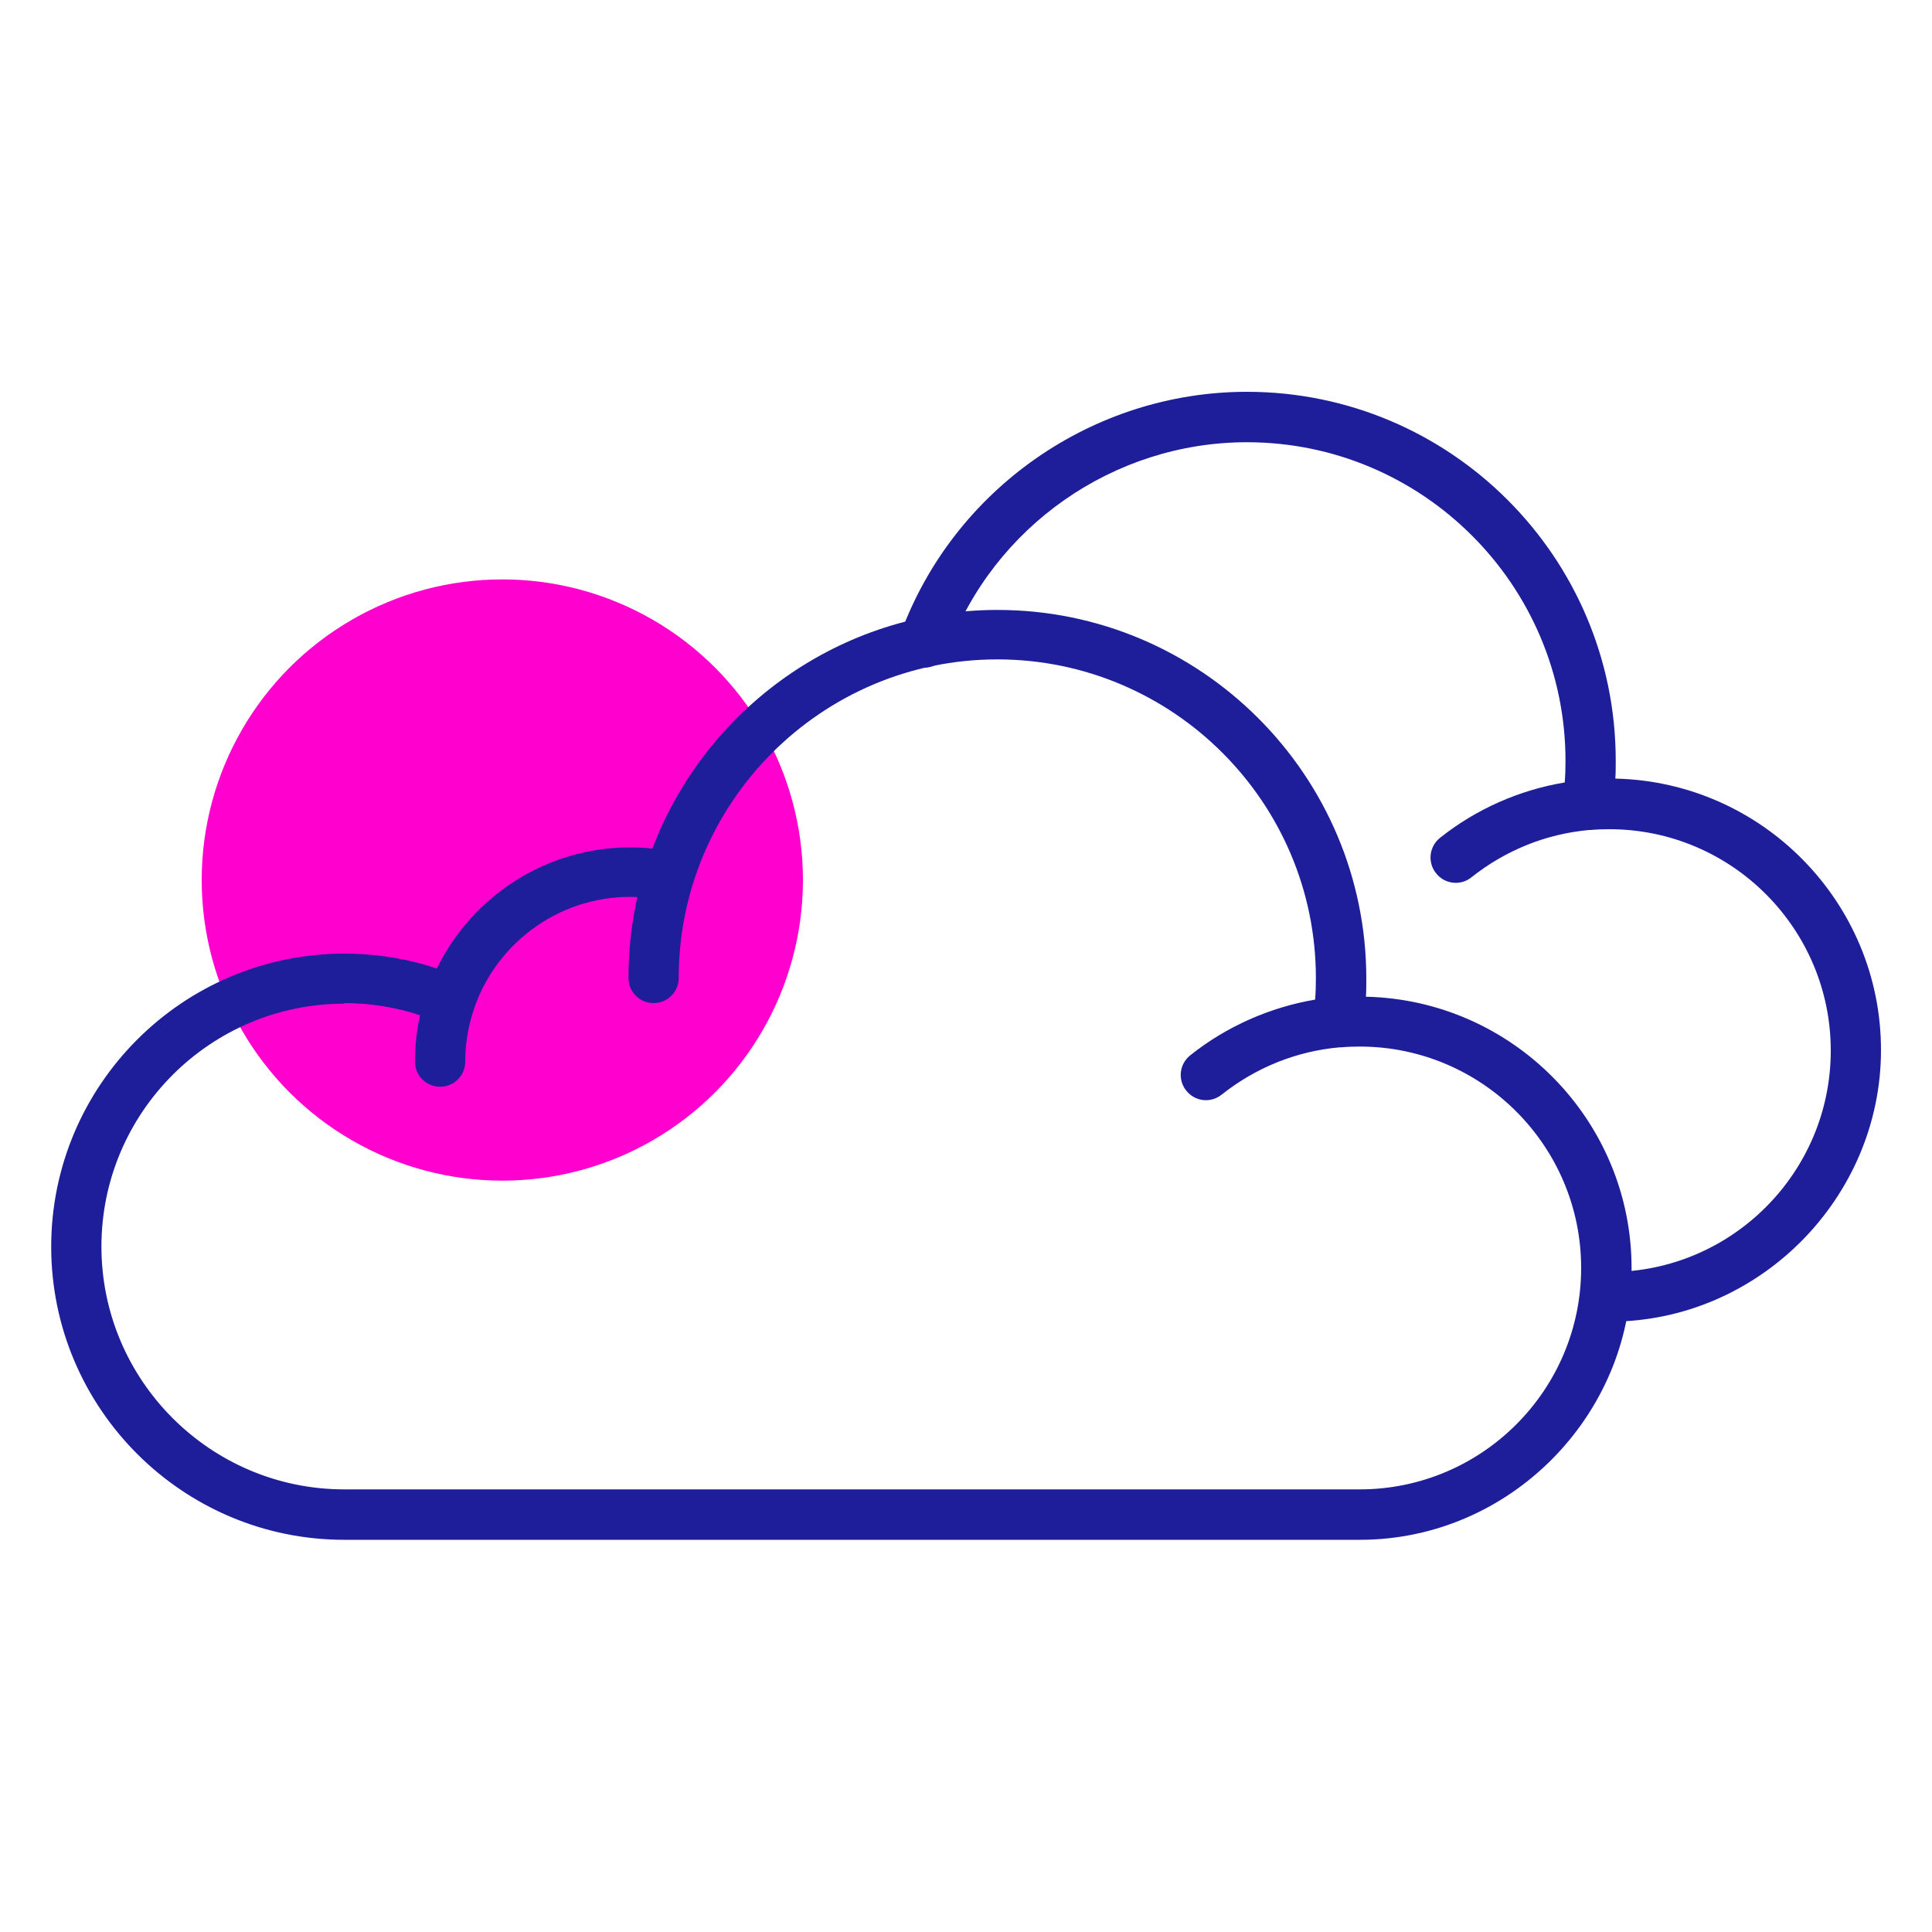 <?xml version="1.0" encoding="UTF-8"?><svg id="Layer_1" xmlns="http://www.w3.org/2000/svg" viewBox="0 0 100 100"><defs><style>.cls-1{fill:#ff00ce;}.cls-2{fill:#1e1e9a;}</style></defs><circle class="cls-1" cx="26" cy="45.55" r="15.56"/><path class="cls-2" d="M70.38,79.7H17.82c-8.37,0-15.17-6.81-15.17-15.17s6.81-15.17,15.17-15.17c1.65,0,3.26.26,4.79.77,1.81-3.71,5.62-6.27,10.01-6.27.38,0,.76.02,1.15.06,2.73-7.21,9.71-12.35,17.86-12.35,10.52,0,19.09,8.56,19.09,19.09,0,.31,0,.62-.02.93,7.61.17,13.75,6.41,13.75,14.05s-6.31,14.06-14.06,14.06ZM17.82,51.95c-6.93,0-12.57,5.64-12.57,12.57s5.64,12.57,12.57,12.57h52.56c6.32,0,11.46-5.14,11.46-11.46s-5.14-11.46-11.46-11.46c-.32,0-.64.01-.96.04-.03,0-.06,0-.09,0-2.23.2-4.32,1.04-6.1,2.45-.56.45-1.38.36-1.83-.21-.45-.56-.36-1.38.21-1.83,1.87-1.49,4.11-2.48,6.46-2.88.03-.37.04-.75.04-1.12,0-9.09-7.4-16.49-16.49-16.49s-16.49,7.4-16.49,16.49c0,.72-.58,1.3-1.3,1.3s-1.3-.58-1.3-1.3c0-1.44.16-2.84.46-4.19-3.86-.17-7.23,2.27-8.43,5.71,0,.03-.02.06-.03.09-.29.86-.45,1.77-.45,2.72,0,.72-.58,1.3-1.3,1.3s-1.3-.58-1.3-1.3c0-.82.09-1.63.26-2.4-1.26-.42-2.58-.63-3.94-.63Z"/><path class="cls-2" d="M83.3,68.44c-.72,0-1.3-.58-1.3-1.3s.58-1.3,1.3-1.3c6.32,0,11.46-5.14,11.46-11.46s-5.14-11.46-11.46-11.46c-.32,0-.64.01-.96.04-.03,0-.06,0-.08,0-2.23.2-4.32,1.04-6.1,2.45-.56.45-1.38.36-1.83-.21-.45-.56-.36-1.38.2-1.83,1.87-1.49,4.11-2.48,6.46-2.87.03-.37.04-.75.04-1.12,0-9.09-7.4-16.49-16.49-16.49-6.89,0-13.12,4.35-15.49,10.82-.25.67-.99,1.02-1.67.77s-1.02-.99-.77-1.67c2.74-7.49,9.95-12.53,17.93-12.53,10.53,0,19.09,8.56,19.09,19.09,0,.31,0,.62-.02.93,7.61.17,13.75,6.41,13.75,14.05s-6.31,14.06-14.06,14.06Z"/></svg>